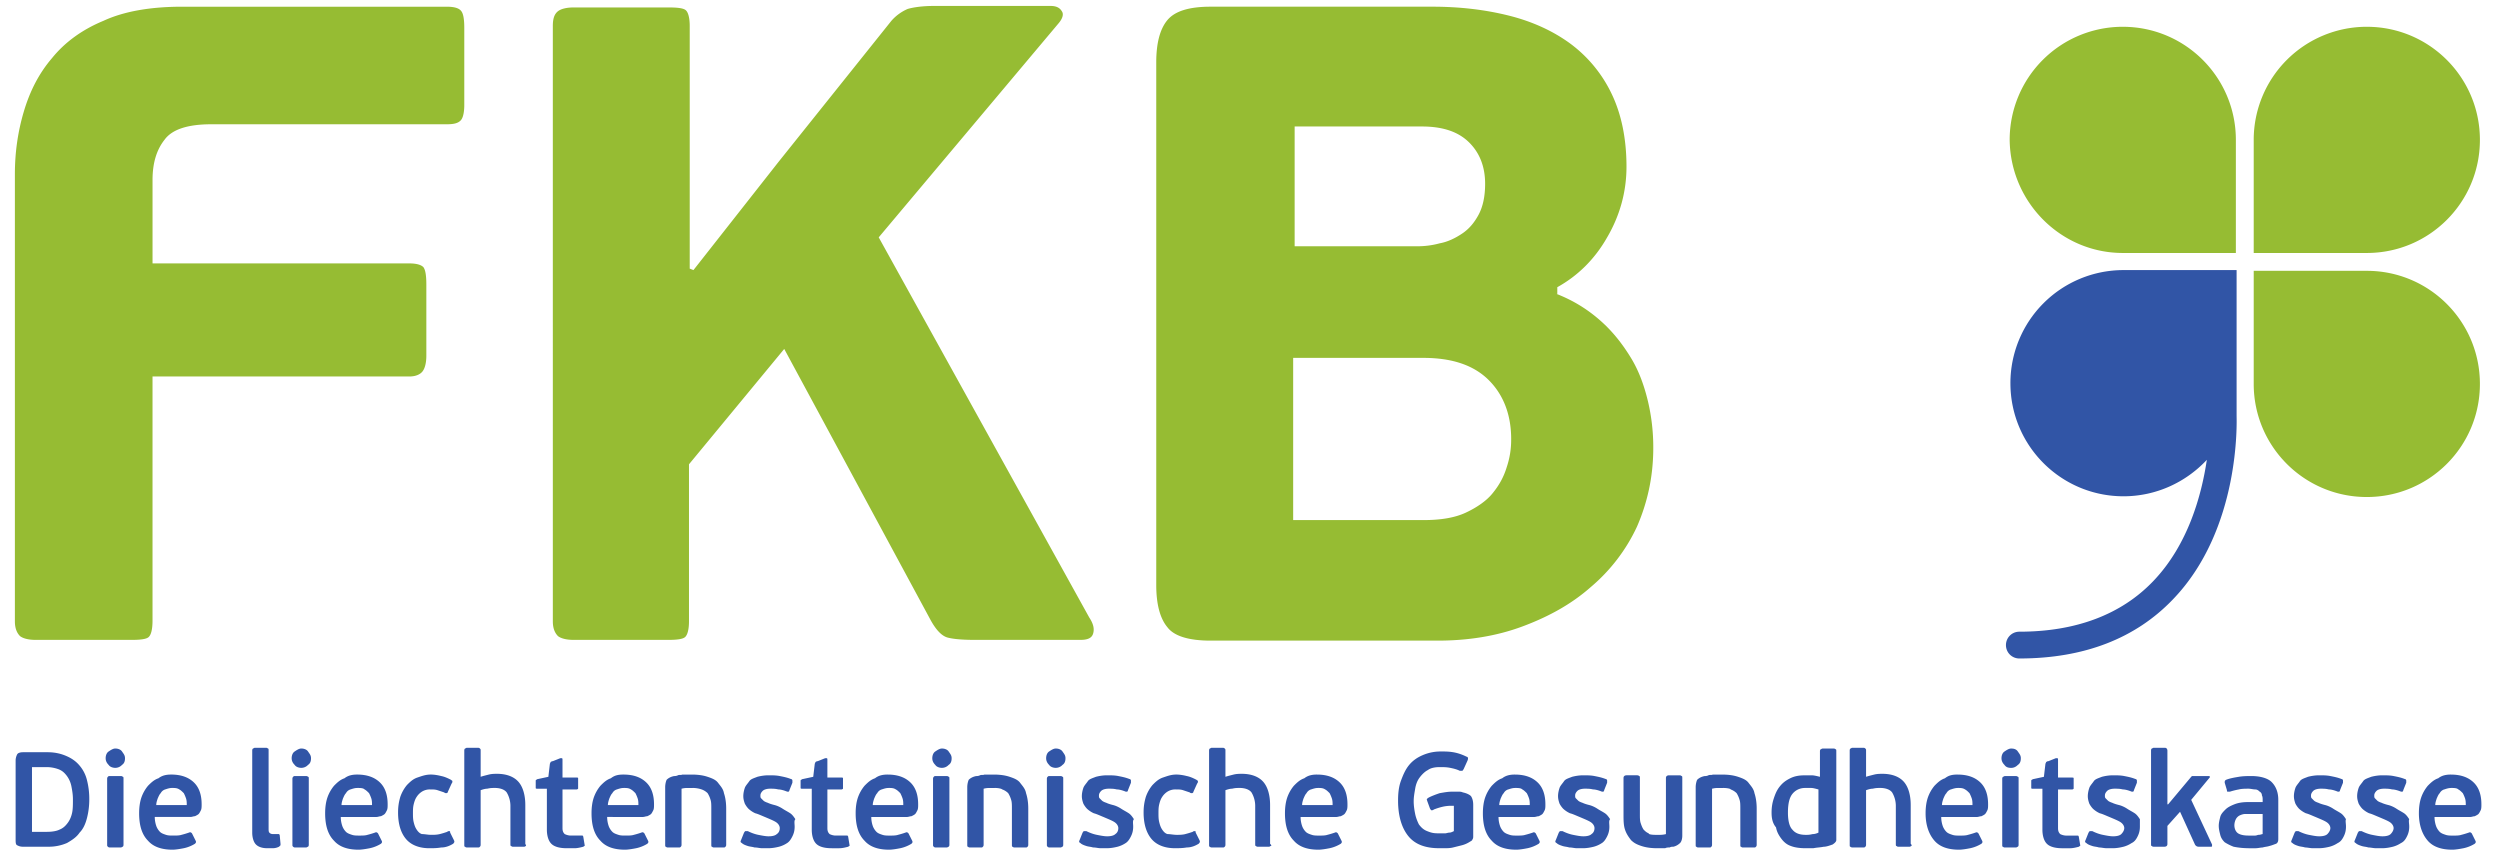 <svg width="220" height="76" viewBox="0 0 220 76" xmlns="http://www.w3.org/2000/svg"><title>vs-fkb</title><g fill="none" fill-rule="evenodd"><path d="M13.095 56.048c-.196.196-.72.262-1.506.262H3.143c-.655 0-1.113-.131-1.375-.328-.262-.262-.458-.655-.458-1.31v-39.35c0-1.9.261-3.733.785-5.5.524-1.768 1.31-3.34 2.488-4.715 1.113-1.375 2.62-2.488 4.518-3.274C10.935.983 13.291.59 16.041.59h23.245c.72 0 1.113.131 1.31.393.196.262.261.786.261 1.506v6.744c0 .72-.13 1.179-.327 1.375-.262.262-.655.328-1.244.328h-20.69c-2.096 0-3.471.458-4.126 1.375-.72.916-1.047 2.095-1.047 3.535v7.334h22.589c.655 0 1.048.13 1.244.327.196.262.262.786.262 1.571v6.22c0 .655-.131 1.114-.328 1.376-.196.262-.589.458-1.178.458h-22.59v21.476c0 .786-.13 1.244-.327 1.44zm64.232-35.161l18.53 33.458c.393.59.458 1.048.328 1.44-.131.394-.524.525-1.114.525H85.84c-1.113 0-1.899-.066-2.422-.197-.524-.13-1.048-.655-1.572-1.637L69.012 30.708l-8.381 10.15v13.815c0 .72-.131 1.178-.327 1.375-.197.196-.72.262-1.506.262h-8.316c-.655 0-1.113-.131-1.375-.328-.262-.262-.458-.655-.458-1.31V2.293c0-.655.13-1.048.458-1.31.262-.196.72-.327 1.375-.327h8.381c.786 0 1.31.065 1.506.262.196.196.327.654.327 1.375v21.345l.328.13 7.464-9.493 9.952-12.44a4.018 4.018 0 0 1 1.441-1.05c.458-.131 1.244-.262 2.292-.262h10.28c.458 0 .785.13.982.458.196.262.065.655-.262 1.048L77.327 20.887zm59.649 4.976c1.506.59 2.75 1.375 3.863 2.357 1.113.982 1.965 2.095 2.685 3.274.72 1.179 1.178 2.488 1.506 3.863a17.55 17.55 0 0 1 .458 4.06c0 2.553-.524 4.845-1.44 6.94a15.511 15.511 0 0 1-4.06 5.304c-1.702 1.506-3.732 2.619-6.024 3.47-2.291.851-4.78 1.244-7.464 1.244h-19.97c-1.899 0-3.209-.393-3.798-1.179-.655-.785-.982-2.03-.982-3.732V5.5c0-1.702.327-2.946.982-3.732S104.631.589 106.53.589h19.512c2.422 0 4.648.262 6.744.786 2.095.524 3.928 1.375 5.434 2.488a11.823 11.823 0 0 1 3.601 4.387c.852 1.768 1.31 3.929 1.31 6.417 0 2.226-.59 4.321-1.702 6.22-1.114 1.964-2.62 3.405-4.387 4.387v.59h-.066zm-23.113-4.19h10.804c.654 0 1.31-.066 2.03-.262.72-.131 1.374-.459 1.964-.851.589-.393 1.047-.917 1.44-1.637s.59-1.637.59-2.75c0-1.572-.524-2.816-1.506-3.733-.983-.916-2.358-1.309-4.06-1.309h-11.196v10.542h-.066zm19.12 16.958c0-2.095-.656-3.863-1.965-5.173-1.31-1.31-3.208-1.964-5.762-1.964h-11.458v14.274h11.458c1.506 0 2.75-.197 3.732-.655.982-.458 1.833-1.048 2.357-1.702.59-.72.982-1.44 1.244-2.292a7.476 7.476 0 0 0 .393-2.488z" fill="#96BC33" fill-rule="nonzero"/><path d="M.458 65.934h219.214V78.31H.458z"/><path d="M2.03 74.512c-.262 0-.393-.066-.524-.131-.131-.066-.131-.262-.131-.524v-6.94c0-.197.065-.393.131-.524.065-.131.262-.197.524-.197h2.16c.655 0 1.179.131 1.637.328.459.196.852.458 1.179.851a3.1 3.1 0 0 1 .655 1.31c.13.523.196 1.047.196 1.636 0 .59-.065 1.114-.196 1.637-.131.524-.328.982-.655 1.31-.262.393-.655.655-1.113.917a4.043 4.043 0 0 1-1.637.327H2.03zm4.387-4.19c0-.393-.066-.786-.131-1.114a2.296 2.296 0 0 0-.393-.916c-.197-.262-.393-.459-.72-.59a3.059 3.059 0 0 0-1.113-.196H2.815v5.696h1.31c.458 0 .851-.065 1.113-.196.327-.131.524-.327.72-.59.197-.261.328-.589.393-.916.066-.327.066-.72.066-1.179zM11 66.72c0 .262-.065.459-.262.59a.8.8 0 0 1-.59.261c-.196 0-.458-.065-.588-.261-.197-.197-.262-.393-.262-.59 0-.196.065-.458.262-.589.196-.131.392-.262.589-.262.196 0 .458.066.59.262.13.196.261.327.261.59zm-.131 7.595c0 .066 0 .131-.065.197-.066 0-.066.065-.197.065H9.69c-.065 0-.13 0-.196-.065-.065-.066-.065-.066-.065-.197v-5.761c0-.066 0-.131.065-.197.066-.065.066-.065.196-.065h.917c.066 0 .131 0 .197.065.065 0 .065.066.065.197v5.761zm4.191-6.155c.916 0 1.571.263 2.03.721.458.458.654 1.113.654 1.899 0 .196 0 .393-.065.524-.066.13-.131.261-.197.327-.065.065-.196.13-.327.196-.131 0-.262.066-.393.066h-3.143c0 .327.066.59.131.786.065.196.196.392.327.523s.328.197.524.262c.197.066.393.066.655.066s.524 0 .72-.066c.262-.065.459-.13.655-.196.13-.066.196 0 .262.065l.327.655c.066.131 0 .197-.065.262a3.087 3.087 0 0 1-.982.393c-.328.065-.72.13-.983.13-.982 0-1.702-.261-2.16-.785-.524-.524-.786-1.31-.786-2.423 0-.523.066-.982.196-1.375a3.32 3.32 0 0 1 .59-1.047c.262-.262.524-.524.916-.655.328-.262.72-.327 1.114-.327zm.065 1.18c-.196 0-.393.065-.59.13a.67.67 0 0 0-.392.328c-.131.13-.197.327-.262.458-.066.196-.131.393-.131.59h2.685c0-.197 0-.394-.066-.59a3.103 3.103 0 0 0-.196-.458c-.131-.131-.262-.262-.393-.328-.197-.13-.393-.13-.655-.13zm9.56 4.91v.131l-.131.13a1.233 1.233 0 0 1-.524.132h-.524c-.458 0-.786-.131-.982-.328-.197-.196-.328-.589-.328-1.047v-7.203c0-.065 0-.13.066-.196.065 0 .065-.065.196-.065h.917c.065 0 .131 0 .196.065.066 0 .066.066.066.196v6.81c0 .196 0 .327.065.393.066.065.131.13.328.13h.523s.066.066.066.132l.066.72zm2.684-7.53c0 .262-.065.459-.262.59a.8.8 0 0 1-.59.261c-.196 0-.457-.065-.588-.261-.197-.197-.262-.393-.262-.59 0-.196.065-.458.262-.589.196-.131.392-.262.589-.262.196 0 .458.066.59.262.13.196.261.327.261.59zm-.196 7.595c0 .066 0 .131-.066.197-.065 0-.065.065-.196.065h-.917c-.065 0-.13 0-.196-.065-.066-.066-.066-.066-.066-.197v-5.761c0-.066 0-.131.066-.197.065-.065.065-.065.196-.065h.917c.065 0 .13 0 .196.065.066 0 .066.066.066.197v5.761zm4.256-6.155c.916 0 1.571.263 2.03.721.458.458.654 1.113.654 1.899 0 .196 0 .393-.065.524-.066.13-.131.261-.197.327-.065.065-.196.13-.327.196-.131 0-.262.066-.393.066h-3.143c0 .327.066.59.131.786.066.196.196.392.327.523s.328.197.524.262c.197.066.393.066.655.066s.524 0 .72-.066c.262-.065.459-.13.655-.196.131-.066.196 0 .262.065l.327.655c.066.131 0 .197-.065.262a3.087 3.087 0 0 1-.982.393c-.328.065-.72.13-.982.13-.983 0-1.703-.261-2.161-.785-.524-.524-.786-1.31-.786-2.423 0-.523.066-.982.197-1.375a3.32 3.32 0 0 1 .589-1.047c.262-.262.524-.524.916-.655.328-.262.72-.327 1.114-.327zm0 1.18c-.197 0-.393.065-.59.13a.67.67 0 0 0-.393.328c-.13.13-.196.327-.261.458-.066.196-.131.393-.131.59h2.684c0-.197 0-.394-.065-.59a3.205 3.205 0 0 0-.197-.458c-.13-.131-.262-.262-.393-.328-.13-.13-.393-.13-.654-.13zm6.481 4.124c.263 0 .525 0 .786-.065.262-.066.459-.131.655-.197.066-.065.131-.065.197-.065.065 0 .065.065.065.13l.327.656c.066.13.066.196-.065.327-.327.196-.655.327-1.048.327-.392.066-.72.066-1.047.066-.851 0-1.572-.262-2.03-.786-.458-.524-.72-1.31-.72-2.357 0-.524.065-.917.196-1.375a3.32 3.32 0 0 1 .59-1.048c.261-.262.523-.523.916-.654s.72-.262 1.179-.262c.327 0 .654.065.916.13.328.066.59.197.852.328.065.066.13.066.13.131s0 .131-.065.196l-.327.72a.14.14 0 0 1-.131.132c-.066 0-.131 0-.197-.066l-.589-.196c-.196-.066-.393-.066-.655-.066a1.32 1.32 0 0 0-.72.197 1.53 1.53 0 0 0-.458.458c-.131.196-.197.393-.262.655-.066.262-.066.524-.066.785 0 .262 0 .524.066.786.065.262.13.459.262.655.13.196.262.327.458.393.262 0 .524.065.786.065zm8.382.982c-.066 0-.066.066-.197.066h-.916c-.066 0-.131 0-.197-.066-.065 0-.065-.065-.065-.196v-3.274a2.33 2.33 0 0 0-.328-1.244c-.196-.262-.589-.393-1.047-.393-.197 0-.393 0-.655.066-.197 0-.393.065-.59.13v4.78c0 .066 0 .131-.065.197-.065.065-.065.065-.196.065h-.917c-.065 0-.13 0-.196-.065-.066 0-.066-.066-.066-.197v-8.25c0-.065 0-.13.066-.196.065 0 .065-.065.196-.065h.917c.065 0 .13 0 .196.065.066.066.066.066.066.196v2.292c.196-.065.458-.13.72-.196.262-.066.524-.066.72-.066.851 0 1.506.262 1.899.72.393.459.59 1.179.59 2.03v3.405c.065.131.065.196.065.196zm5.172-.065c0 .065-.065.065-.13.13-.263.066-.524.132-.786.132h-.655c-.655 0-1.113-.131-1.375-.393s-.393-.72-.393-1.244v-3.601h-.851c-.066 0-.131 0-.131-.066v-.589c0-.065 0-.131.065-.131 0 0 .066-.065.131-.065l.917-.197.13-1.113c0-.065.066-.13.066-.196.066 0 .066-.066.197-.066l.655-.262h.13c.066 0 .066.066.066.197v1.506h1.244c.066 0 .131 0 .131.065v.916s-.065.066-.131.066H49.5v3.405c0 .262.065.393.196.524.131.065.328.13.524.13h1.047s.066.066.066.132l.131.785v-.065zm3.405-6.221c.917 0 1.571.263 2.03.721.458.458.655 1.113.655 1.899 0 .196 0 .393-.066.524-.065.13-.13.261-.196.327-.066.065-.197.13-.328.196-.13 0-.262.066-.393.066H53.43c0 .327.065.59.13.786.066.196.197.392.328.523.13.131.327.197.524.262.196.066.393.066.654.066.262 0 .524 0 .72-.066.263-.065.459-.13.655-.196.131-.066.197 0 .262.065l.328.655c.065.131 0 .197-.066.262a3.087 3.087 0 0 1-.982.393c-.327.065-.72.13-.982.13-.982 0-1.702-.261-2.16-.785-.525-.524-.786-1.31-.786-2.423 0-.523.065-.982.196-1.375a3.32 3.32 0 0 1 .59-1.047c.261-.262.523-.524.916-.655.327-.262.655-.327 1.113-.327zm0 1.18c-.196 0-.393.065-.59.13a.67.67 0 0 0-.392.328c-.131.13-.197.327-.262.458-.065.196-.131.393-.131.59h2.685c0-.197 0-.394-.066-.59a3.192 3.192 0 0 0-.196-.458c-.131-.131-.262-.262-.393-.328-.197-.13-.393-.13-.655-.13zm6.089 0h-.393c-.196 0-.327 0-.589.065v4.91c0 .066 0 .131-.065.197-.066.065-.066.065-.197.065h-.916c-.066 0-.131 0-.197-.065-.065 0-.065-.066-.065-.197v-5.041c0-.262.065-.524.13-.655.132-.13.328-.262.655-.327.066 0 .197 0 .328-.066.13-.065.262 0 .393-.065h.851c.524 0 .982.065 1.375.196s.72.262.917.524c.196.262.458.524.523.917.131.392.197.85.197 1.375v3.142c0 .066 0 .131-.066.197-.065.065-.065.065-.196.065h-.786c-.065 0-.13 0-.196-.065-.066 0-.066-.066-.066-.197v-3.142c0-.328 0-.59-.065-.786a2.326 2.326 0 0 0-.262-.59 1.426 1.426 0 0 0-.524-.327 2.442 2.442 0 0 0-.786-.13zm8.971 3.404c0 .327-.066.59-.197.851-.13.262-.262.459-.458.59a2.42 2.42 0 0 1-.72.327c-.262.065-.59.13-.917.13h-.59c-.196 0-.392-.065-.654-.065-.197-.065-.393-.065-.59-.13-.196-.066-.392-.132-.523-.262-.131-.066-.131-.131-.066-.262l.262-.655c.066-.066.066-.131.131-.131h.197c.261.13.589.262.916.327.328.066.655.131.917.131.327 0 .59-.065.72-.196.197-.131.262-.328.262-.524s-.13-.393-.327-.524c-.197-.13-.524-.262-.982-.458-.328-.131-.59-.262-.852-.328a2.285 2.285 0 0 1-.589-.392 1.99 1.99 0 0 1-.327-.459c-.066-.196-.131-.393-.131-.654 0-.262.065-.524.13-.72.066-.197.263-.394.394-.59.13-.196.392-.262.72-.393.262-.065.589-.13.982-.13.327 0 .655 0 .982.065.327.065.655.13.982.262a.14.14 0 0 1 .131.13v.197l-.262.655c0 .065-.065.13-.065.13h-.131c-.328-.13-.59-.196-.786-.196-.262-.065-.458-.065-.72-.065-.262 0-.524.065-.655.196-.13.131-.196.262-.196.393s0 .196.065.262l.197.196c.065.066.196.131.392.197.131.065.328.13.59.196.262.066.524.197.72.328.196.13.458.262.655.392.196.131.327.328.458.524-.13.131-.065.393-.065.655zm4.845 1.637c0 .065-.066.065-.131.13-.262.066-.524.132-.786.132h-.655c-.654 0-1.113-.131-1.375-.393s-.392-.72-.392-1.244v-3.601h-.852c-.065 0-.13 0-.13-.066v-.589c0-.065 0-.131.065-.131 0 0 .065-.065.13-.065l.917-.197.131-1.113c0-.065.066-.13.066-.196.065 0 .065-.066.196-.066l.655-.262h.131c.066 0 .066.066.066.197v1.506h1.244c.065 0 .13 0 .13.065v.916s-.065.066-.13.066H72.81v3.405c0 .262.065.393.196.524.13.065.327.13.524.13h1.047s.066.066.066.132l.13.785v-.065zm3.339-6.221c.917 0 1.572.263 2.03.721.458.458.655 1.113.655 1.899 0 .196 0 .393-.066.524-.065.13-.13.261-.196.327-.066.065-.197.13-.328.196-.13 0-.262.066-.393.066h-3.142c0 .327.065.59.13.786.066.196.197.392.328.523.13.131.327.197.524.262.196.066.393.066.655.066.261 0 .523 0 .72-.066a7.92 7.92 0 0 0 .655-.196c.13-.066.196 0 .261.065l.328.655c.065.131 0 .197-.066.262a3.087 3.087 0 0 1-.982.393c-.327.065-.72.13-.982.13-.982 0-1.702-.261-2.16-.785-.524-.524-.786-1.31-.786-2.423 0-.523.065-.982.196-1.375a3.32 3.32 0 0 1 .59-1.047c.261-.262.523-.524.916-.655.327-.262.72-.327 1.113-.327zm.066 1.18c-.197 0-.393.065-.59.13a.67.67 0 0 0-.393.328c-.13.13-.196.327-.261.458-.066.196-.131.393-.131.59h2.684c0-.197 0-.394-.065-.59a3.205 3.205 0 0 0-.197-.458c-.13-.131-.262-.262-.393-.328-.196-.13-.393-.13-.654-.13zm5.565-2.62c0 .262-.065.459-.262.59a.8.8 0 0 1-.59.261c-.196 0-.457-.065-.588-.261-.197-.197-.262-.393-.262-.59 0-.196.065-.458.262-.589.196-.131.392-.262.589-.262.196 0 .458.066.59.262.13.196.261.327.261.59zm-.196 7.595c0 .066 0 .131-.066.197-.065 0-.065.065-.196.065h-.917c-.065 0-.13 0-.196-.065-.066-.066-.066-.066-.066-.197v-5.761c0-.066 0-.131.066-.197.065-.065.065-.065.196-.065h.917c.065 0 .13 0 .196.065.066 0 .066.066.066.197v5.761zm3.994-4.975h-.393c-.197 0-.328 0-.59.065v4.91c0 .066 0 .131-.065.197-.065.065-.065.065-.196.065h-.917c-.066 0-.131 0-.196-.065-.066 0-.066-.066-.066-.197v-5.041c0-.262.066-.524.131-.655.131-.13.327-.262.655-.327.065 0 .196 0 .327-.066.131-.065.262 0 .393-.065h.851c.524 0 .982.065 1.375.196s.72.262.917.524c.196.262.458.524.524.917.13.392.196.85.196 1.375v3.142c0 .066 0 .131-.065.197-.066.065-.066.065-.197.065h-.916c-.066 0-.131 0-.197-.065-.065 0-.065-.066-.065-.197v-3.142c0-.328 0-.59-.066-.786a2.326 2.326 0 0 0-.262-.59 1.426 1.426 0 0 0-.524-.327c-.065-.065-.327-.13-.654-.13zm6.22-2.62c0 .262-.066.459-.262.59a.8.8 0 0 1-.59.261c-.196 0-.458-.065-.589-.261-.196-.197-.261-.393-.261-.59 0-.196.065-.458.261-.589.197-.131.393-.262.59-.262.196 0 .458.066.589.262.131.196.262.327.262.59zm-.197 7.595c0 .066 0 .131-.065.197-.065 0-.065.065-.196.065h-.917c-.066 0-.131 0-.197-.065-.065-.066-.065-.066-.065-.197v-5.761c0-.066 0-.131.065-.197.066-.065.066-.065.197-.065h.917c.065 0 .13 0 .196.065.065 0 .065.066.065.197v5.761zm6.155-1.571c0 .327-.065.59-.196.851-.131.262-.262.459-.459.59a2.42 2.42 0 0 1-.72.327c-.262.065-.589.13-.916.13h-.59c-.196 0-.393-.065-.654-.065-.197-.065-.393-.065-.59-.13-.196-.066-.393-.132-.524-.262-.13-.066-.13-.131-.065-.262l.262-.655c.065-.066.065-.131.13-.131h.197c.262.13.59.262.917.327.327.066.655.131.917.131.327 0 .589-.065.72-.196.196-.131.262-.328.262-.524s-.131-.393-.328-.524c-.196-.13-.523-.262-.982-.458-.327-.131-.59-.262-.851-.328a2.285 2.285 0 0 1-.59-.392 1.99 1.99 0 0 1-.327-.459c-.065-.196-.13-.393-.13-.654 0-.262.065-.524.13-.72.066-.197.262-.394.393-.59.131-.196.393-.262.72-.393.262-.065.59-.13.983-.13.327 0 .654 0 .982.065.327.065.654.13.982.262a.14.14 0 0 1 .13.13v.197l-.261.655c0 .065-.066.13-.066.13h-.13c-.328-.13-.59-.196-.786-.196-.262-.065-.459-.065-.72-.065-.262 0-.524.065-.655.196s-.197.262-.197.393 0 .196.066.262l.196.196c.066.066.197.131.393.197.131.065.327.13.59.196.261.066.523.197.72.328.196.13.458.262.654.392.197.131.328.328.459.524-.131.131-.066.393-.066.655zm3.798.72c.262 0 .524 0 .786-.065a8.26 8.26 0 0 0 .654-.197c.066-.065.131-.065.197-.065.065 0 .065.065.065.13l.328.656c.065.13.065.196-.066.327-.327.196-.655.327-1.047.327-.393.066-.72.066-1.048.066-.851 0-1.572-.262-2.03-.786-.458-.524-.72-1.31-.72-2.357 0-.524.065-.917.196-1.375a3.32 3.32 0 0 1 .59-1.048c.262-.262.523-.523.916-.654s.72-.262 1.179-.262c.327 0 .655.065.917.13.327.066.589.197.85.328.066.066.132.066.132.131s0 .131-.066.196l-.327.72a.14.14 0 0 1-.131.132c-.066 0-.131 0-.197-.066l-.589-.196c-.196-.066-.393-.066-.655-.066a1.32 1.32 0 0 0-.72.197 1.53 1.53 0 0 0-.458.458c-.131.196-.197.393-.262.655-.066.262-.066.524-.066.785 0 .262 0 .524.066.786.065.262.13.459.262.655.13.196.262.327.458.393.262 0 .524.065.786.065zm8.315.982c-.065 0-.065.066-.196.066h-.917c-.065 0-.13 0-.196-.066-.066 0-.066-.065-.066-.196v-3.274a2.33 2.33 0 0 0-.327-1.244c-.196-.262-.59-.393-1.048-.393-.196 0-.393 0-.654.066-.197 0-.393.065-.59.13v4.78c0 .066 0 .131-.065.197-.066.065-.066.065-.197.065h-.916c-.066 0-.131 0-.197-.065-.065 0-.065-.066-.065-.197v-8.25c0-.065 0-.13.065-.196.066 0 .066-.065.197-.065h.916c.066 0 .131 0 .197.065.065.066.065.066.065.196v2.292c.197-.065.459-.13.72-.196.262-.066.524-.066.72-.066.852 0 1.507.262 1.9.72.392.459.589 1.179.589 2.03v3.405c.13.131.13.196.065.196zm4.06-6.286c.917 0 1.571.263 2.03.721.458.458.654 1.113.654 1.899 0 .196 0 .393-.065.524-.066.13-.131.261-.197.327-.065.065-.196.13-.327.196-.13 0-.262.066-.393.066h-3.143c0 .327.066.59.131.786.066.196.197.392.328.523.13.131.327.197.524.262.196.066.392.066.654.066s.524 0 .72-.066c.262-.065.459-.13.655-.196.131-.066.197 0 .262.065l.328.655c.065.131 0 .197-.066.262a3.087 3.087 0 0 1-.982.393c-.327.065-.72.13-.982.13-.982 0-1.703-.261-2.16-.785-.525-.524-.787-1.31-.787-2.423 0-.523.066-.982.197-1.375a3.32 3.32 0 0 1 .59-1.047c.261-.262.523-.524.916-.655.327-.262.72-.327 1.113-.327zm.065 1.18c-.196 0-.393.065-.589.13a.67.67 0 0 0-.393.328c-.13.13-.196.327-.262.458-.065.196-.13.393-.13.59h2.684c0-.197 0-.394-.066-.59a3.192 3.192 0 0 0-.196-.458c-.131-.131-.262-.262-.393-.328-.196-.13-.393-.13-.655-.13zm10.607 3.993h.59c.13 0 .262-.065.393-.065.13 0 .262-.066.392-.131V70.91h-.261c-.524 0-.983.13-1.506.327-.066.066-.131.066-.197.066-.065 0-.065-.066-.13-.131l-.263-.72c0-.066-.065-.132 0-.132 0-.065.066-.065.131-.13.262-.131.59-.262.982-.393.393-.066.72-.131 1.114-.131h.523c.131 0 .262 0 .393.065.328.066.59.197.72.328.131.196.197.458.197.785v2.75c0 .066 0 .197-.066.262 0 .066-.065.131-.196.197a2.42 2.42 0 0 1-.72.327l-.786.196c-.262.066-.524.066-.72.066h-.524c-1.179 0-2.095-.328-2.685-1.048-.589-.72-.916-1.768-.916-3.143 0-.654.065-1.244.262-1.767.196-.524.393-.983.72-1.375.327-.393.72-.655 1.178-.852a3.956 3.956 0 0 1 1.572-.327c.393 0 .72 0 1.113.065.393.066.786.197 1.179.393a.14.14 0 0 1 .13.131c0 .066 0 .131-.065.262l-.327.72c-.066.066-.066.131-.131.131h-.197c-.262-.13-.524-.196-.85-.262-.328-.065-.59-.065-.918-.065-.392 0-.785.065-1.047.262-.262.13-.524.393-.72.655-.197.262-.328.589-.393.982-.066.393-.131.72-.131 1.113s.065.786.13 1.113c.066.327.197.655.328.917.197.262.393.458.72.589.328.13.524.196.982.196zm6.745-5.173c.916 0 1.571.263 2.03.721.458.458.654 1.113.654 1.899 0 .196 0 .393-.065.524-.066.13-.131.261-.197.327-.065.065-.196.13-.327.196-.131 0-.262.066-.393.066h-3.143c0 .327.066.59.131.786.065.196.196.392.327.523s.328.197.524.262c.197.066.393.066.655.066s.524 0 .72-.066c.262-.065.459-.13.655-.196.13-.066.196 0 .262.065l.327.655c.066.131 0 .197-.065.262a3.087 3.087 0 0 1-.982.393c-.328.065-.72.13-.983.13-.982 0-1.702-.261-2.16-.785-.524-.524-.786-1.31-.786-2.423 0-.523.066-.982.196-1.375a3.32 3.32 0 0 1 .59-1.047c.262-.262.524-.524.916-.655.328-.262.72-.327 1.114-.327zm0 1.18c-.197 0-.393.065-.59.13a.67.67 0 0 0-.393.328c-.13.13-.196.327-.262.458-.065.196-.13.393-.13.59h2.684c0-.197 0-.394-.065-.59a3.192 3.192 0 0 0-.197-.458c-.13-.131-.262-.262-.393-.328-.13-.13-.393-.13-.654-.13zm8.315 3.404c0 .327-.065.59-.196.851-.131.262-.262.459-.459.59a2.42 2.42 0 0 1-.72.327c-.262.065-.59.13-.917.13h-.589c-.196 0-.393-.065-.655-.065-.196-.065-.393-.065-.589-.13-.196-.066-.393-.132-.524-.262-.13-.066-.13-.131-.065-.262l.262-.655c.065-.066.065-.131.13-.131h.197c.262.13.59.262.917.327.327.066.654.131.916.131.328 0 .59-.065.72-.196.197-.131.262-.328.262-.524s-.13-.393-.327-.524c-.196-.13-.524-.262-.982-.458-.327-.131-.59-.262-.851-.328a2.285 2.285 0 0 1-.59-.392 1.99 1.99 0 0 1-.327-.459c-.065-.196-.13-.393-.13-.654 0-.262.065-.524.13-.72.066-.197.262-.394.393-.59.13-.196.393-.262.72-.393.262-.065.59-.13.982-.13.328 0 .655 0 .982.065.328.065.655.13.983.262a.14.14 0 0 1 .13.13v.197l-.261.655c0 .065-.066.13-.066.13h-.13c-.328-.13-.59-.196-.786-.196-.262-.065-.459-.065-.72-.065-.263 0-.525.065-.655.196-.131.131-.197.262-.197.393s0 .196.066.262l.196.196c.065.066.196.131.393.197.13.065.327.13.59.196.261.066.523.197.72.328.196.13.458.262.654.392.197.131.328.328.458.524-.13.131-.065.393-.065.655zm3.994.72h.393c.13 0 .327 0 .59-.065v-4.91c0-.066 0-.132.065-.197 0 0 .065-.066.196-.066h.917c.065 0 .13 0 .196.066.066 0 .066.065.066.196v5.042c0 .262-.066.524-.197.655a1.266 1.266 0 0 1-.589.327c-.131 0-.196 0-.327.065-.131 0-.262 0-.393.066h-.721c-.523 0-.982-.066-1.375-.197-.392-.13-.654-.261-.916-.523-.197-.262-.393-.524-.524-.917s-.131-.851-.131-1.375v-3.143c0-.065 0-.13.066-.196 0 0 .065-.066.196-.066h.917c.065 0 .13 0 .196.066.066 0 .066.065.066.196v3.143c0 .327 0 .59.065.786.065.196.131.393.262.589.13.13.262.262.458.327-.065.066.197.131.524.131zm6.024-4.124h-.393c-.196 0-.327 0-.59.065v4.91c0 .066 0 .131-.065.197-.065.065-.065.065-.196.065h-.917c-.065 0-.13 0-.196-.065-.066 0-.066-.066-.066-.197v-5.041c0-.262.066-.524.131-.655.131-.13.328-.262.655-.327.065 0 .196 0 .327-.066.131-.065.262 0 .393-.065h.851c.524 0 .983.065 1.375.196.393.131.72.262.917.524.196.262.458.524.524.917.13.392.196.85.196 1.375v3.142c0 .066 0 .131-.065.197-.066.065-.066.065-.197.065h-.916c-.066 0-.131 0-.197-.065-.065 0-.065-.066-.065-.197v-3.142c0-.328 0-.59-.066-.786a2.326 2.326 0 0 0-.262-.59 1.426 1.426 0 0 0-.523-.327c0-.065-.328-.13-.655-.13zm4.256 2.16c0-.458.065-.851.196-1.244s.262-.72.524-1.048c.262-.327.524-.523.917-.72.393-.196.785-.262 1.31-.262h.589c.196 0 .458.066.72.131v-2.226c0-.066 0-.131.065-.196.066 0 .066-.066.197-.066h.916c.066 0 .131 0 .197.066.065 0 .065.065.065.196v7.792c0 .13-.13.262-.327.392-.197.066-.524.197-.786.197-.327.065-.59.065-.917.13h-.654c-.524 0-.982-.065-1.31-.196-.393-.13-.655-.392-.851-.654-.196-.262-.393-.59-.458-.982-.328-.393-.393-.852-.393-1.31zm1.44 0c0 .72.131 1.244.393 1.506.262.327.655.458 1.179.458.196 0 .327 0 .589-.065.196 0 .393-.066.524-.131V69.47c-.262-.065-.459-.13-.655-.13h-.524c-.458 0-.851.196-1.113.523s-.393.851-.393 1.637zm10.869 2.946c-.065 0-.065.066-.196.066h-.917c-.065 0-.13 0-.196-.066-.066 0-.066-.065-.066-.196v-3.274a2.33 2.33 0 0 0-.327-1.244c-.196-.262-.59-.393-1.048-.393-.196 0-.393 0-.654.066-.197 0-.393.065-.59.13v4.78c0 .066 0 .131-.065.197-.066.065-.066.065-.197.065h-.916c-.066 0-.131 0-.197-.065-.065 0-.065-.066-.065-.197v-8.25c0-.065 0-.13.065-.196.066 0 .066-.065.197-.065h.916c.066 0 .131 0 .197.065.065.066.065.066.065.196v2.292c.197-.065.459-.13.72-.196.262-.066.524-.066.72-.066.852 0 1.507.262 1.9.72.392.459.589 1.179.589 2.03v3.405c.13.131.065.196.065.196zm4.06-6.286c.917 0 1.571.263 2.03.721.458.458.654 1.113.654 1.899 0 .196 0 .393-.065.524-.066.13-.131.261-.197.327-.065.065-.196.13-.327.196-.13 0-.262.066-.393.066h-3.143c0 .327.066.59.131.786.066.196.197.392.328.523.13.131.327.197.524.262.196.066.392.066.654.066s.524 0 .72-.066c.262-.065.459-.13.655-.196.131-.066.197 0 .262.065l.328.655c.065.131 0 .197-.066.262a3.087 3.087 0 0 1-.982.393c-.327.065-.72.13-.982.13-.982 0-1.703-.261-2.16-.785-.46-.524-.787-1.31-.787-2.423 0-.523.066-.982.197-1.375a3.32 3.32 0 0 1 .59-1.047c.261-.262.523-.524.916-.655.327-.262.655-.327 1.113-.327zm0 1.18c-.197 0-.393.065-.59.13a.67.67 0 0 0-.392.328c-.131.13-.197.327-.262.458-.066.196-.131.393-.131.59h2.684c0-.197 0-.394-.065-.59a3.205 3.205 0 0 0-.197-.458c-.13-.131-.261-.262-.392-.328-.197-.13-.393-.13-.655-.13zm5.565-2.62c0 .262-.065.459-.262.59-.196.196-.392.261-.589.261-.262 0-.458-.065-.59-.261-.196-.197-.261-.393-.261-.59 0-.196.065-.458.262-.589.196-.131.393-.262.59-.262.261 0 .457.066.588.262.131.196.262.327.262.59zm-.196 7.595c0 .066 0 .131-.066.197-.065 0-.065.065-.196.065h-.917c-.065 0-.13 0-.196-.065-.066 0-.066-.066-.066-.197v-5.761c0-.066 0-.131.066-.197.065 0 .065-.065.196-.065h.917c.065 0 .131 0 .196.065.066 0 .066.066.066.197v5.761zm5.434.066c0 .065-.065.065-.13.13-.262.066-.524.132-.786.132h-.655c-.655 0-1.113-.131-1.375-.393s-.393-.72-.393-1.244v-3.601h-.851c-.066 0-.131 0-.131-.066v-.589c0-.065 0-.131.065-.131 0 0 .066-.065.131-.065l.917-.197.131-1.113c0-.065.066-.13.066-.196.065 0 .065-.066.196-.066l.655-.262h.13c.066 0 .066.066.066.197v1.506h1.244c.066 0 .131 0 .131.065v.916s-.065.066-.13.066h-1.245v3.405c0 .262.066.393.197.524.13.065.327.13.523.13h1.048s.065.066.065.132l.131.785v-.065zm5.239-1.637c0 .327-.066.59-.197.851-.13.262-.262.459-.524.59a2.42 2.42 0 0 1-.72.327c-.262.065-.59.13-.917.13h-.589c-.196 0-.458-.065-.655-.065-.196-.065-.393-.065-.589-.13-.196-.066-.393-.132-.524-.262-.13-.066-.13-.131-.065-.262l.262-.655c.065-.066.065-.131.13-.131h.197c.262.13.59.262.917.327.327.066.654.131.916.131.328 0 .59-.065.72-.196.132-.131.263-.328.263-.524s-.131-.393-.328-.524c-.196-.13-.524-.262-.982-.458-.327-.131-.59-.262-.851-.328a2.285 2.285 0 0 1-.59-.392 1.99 1.99 0 0 1-.327-.459c-.065-.196-.13-.393-.13-.654 0-.262.065-.524.13-.72.066-.197.262-.394.393-.59.131-.196.393-.262.72-.393.262-.065.59-.13.982-.13.328 0 .655 0 .983.065.327.065.654.13.982.262a.14.14 0 0 1 .13.13v.197l-.261.655c0 .065-.066.13-.066.13h-.13c-.328-.13-.59-.196-.786-.196-.262-.065-.459-.065-.72-.065-.263 0-.524.065-.655.196s-.197.262-.197.393 0 .196.066.262l.196.196c.066.066.196.131.393.197.13.065.327.13.59.196.261.066.523.197.72.328.196.13.458.262.654.392.197.131.328.328.459.524v.655zm4.517-2.357l1.834 3.928v.131c0 .066-.066.066-.131.066h-1.048a.36.36 0 0 1-.327-.197l-1.31-2.88-1.113 1.244v1.571c0 .065 0 .131-.065.196 0 0-.066.066-.197.066h-.916c-.066 0-.131 0-.197-.066-.065 0-.065-.065-.065-.196v-8.185c0-.065 0-.13.065-.196.066 0 .066-.065.197-.065h.916c.066 0 .131 0 .197.065 0 0 .065.066.065.196v4.715h.066l2.03-2.423c.065-.065.065-.065.13-.065h1.375c.066 0 .131 0 .131.065 0 .066 0 .066-.065.131l-1.572 1.899zm7.661 3.47c0 .197-.065.328-.196.393-.197.065-.328.131-.59.196-.196.066-.392.066-.589.131-.196 0-.393.066-.655.066h-.589a6.8 6.8 0 0 1-1.31-.131 4.36 4.36 0 0 1-.785-.393c-.197-.196-.328-.393-.393-.655-.066-.262-.131-.524-.131-.785 0-.262.065-.524.131-.786.065-.262.262-.458.458-.655.197-.196.459-.327.786-.458s.72-.197 1.179-.197h1.31v-.196c0-.131 0-.262-.066-.393a.36.36 0 0 0-.197-.327c-.065-.066-.196-.197-.393-.197-.196 0-.393-.065-.589-.065-.262 0-.59 0-.851.065a6.73 6.73 0 0 0-.786.197h-.196c-.066 0-.066-.066-.066-.131l-.196-.655c0-.131 0-.196.13-.262.328-.13.721-.196 1.114-.262.393-.065.786-.065 1.113-.065.786 0 1.44.196 1.768.523.393.393.59.917.59 1.572v3.47zm-1.375-2.226h-1.571c-.131 0-.328.065-.459.13a.789.789 0 0 0-.327.328 1.234 1.234 0 0 0-.131.524c0 .327.131.59.327.72.197.131.524.197.917.197h.589c.131 0 .197-.066.328-.066.13 0 .262-.065.327-.065V71.63zm7.333 1.113c0 .327-.065.59-.196.851-.131.262-.262.459-.524.59a2.42 2.42 0 0 1-.72.327c-.262.065-.59.13-.917.13h-.589c-.196 0-.458-.065-.655-.065-.196-.065-.393-.065-.589-.13-.196-.066-.393-.132-.524-.262-.13-.066-.13-.131-.065-.262l.262-.655c.065-.066.065-.131.13-.131h.197c.262.13.59.262.917.327.327.066.654.131.916.131.328 0 .59-.065.72-.196.131-.131.262-.328.262-.524s-.13-.393-.327-.524c-.196-.13-.524-.262-.982-.458-.327-.131-.59-.262-.851-.328a2.285 2.285 0 0 1-.59-.392 1.99 1.99 0 0 1-.327-.459c-.065-.196-.13-.393-.13-.654 0-.262.065-.524.13-.72.066-.197.262-.394.393-.59.13-.196.393-.262.72-.393.262-.065.59-.13.982-.13.328 0 .655 0 .982.065.328.065.655.13.983.262a.14.14 0 0 1 .13.13v.197l-.261.655c0 .065-.066.13-.066.13h-.13c-.328-.13-.59-.196-.787-.196-.261-.065-.458-.065-.72-.065-.262 0-.524.065-.655.196-.13.131-.196.262-.196.393s0 .196.066.262l.196.196c.065.066.196.131.393.197.13.065.327.13.59.196.261.066.523.197.72.328.196.13.458.262.654.392.197.131.327.328.458.524-.065.131 0 .393 0 .655zm5.566 0c0 .327-.066.59-.197.851-.13.262-.261.459-.523.59a2.42 2.42 0 0 1-.72.327c-.262.065-.59.13-.917.13h-.59c-.196 0-.458-.065-.654-.065-.197-.065-.393-.065-.59-.13-.196-.066-.392-.132-.523-.262-.131-.066-.131-.131-.066-.262l.262-.655c.066-.066.066-.131.131-.131h.196c.262.13.59.262.917.327.327.066.655.131.917.131.327 0 .589-.065.72-.196s.262-.328.262-.524-.131-.393-.327-.524c-.197-.13-.524-.262-.983-.458-.327-.131-.589-.262-.85-.328a2.285 2.285 0 0 1-.59-.392 1.99 1.99 0 0 1-.327-.459c-.066-.196-.131-.393-.131-.654 0-.262.065-.524.13-.72.066-.197.262-.394.393-.59.131-.196.393-.262.72-.393.263-.065.59-.13.983-.13.327 0 .655 0 .982.065.327.065.655.13.982.262a.14.14 0 0 1 .131.13v.197l-.262.655c0 .065-.065.13-.065.13h-.131c-.328-.13-.59-.196-.786-.196-.262-.065-.458-.065-.72-.065-.262 0-.524.065-.655.196s-.196.262-.196.393 0 .196.065.262l.196.196c.066.066.197.131.393.197.131.065.328.13.59.196.261.066.523.197.72.328.196.13.458.262.655.392.196.131.327.328.458.524-.066.131 0 .393 0 .655zm3.667-4.584c.916 0 1.571.263 2.03.721.458.458.654 1.113.654 1.899 0 .196 0 .393-.065.524-.066.13-.131.261-.197.327-.065.065-.196.13-.327.196-.131 0-.262.066-.393.066h-3.143c0 .327.066.59.131.786.066.196.196.392.327.523s.328.197.524.262c.197.066.393.066.655.066s.524 0 .72-.066c.262-.065.459-.13.655-.196.131-.066.196 0 .262.065l.327.655c.066.131 0 .197-.065.262a3.087 3.087 0 0 1-.982.393c-.328.065-.72.13-.982.13-.983 0-1.703-.261-2.161-.785-.459-.524-.786-1.31-.786-2.423 0-.523.066-.982.197-1.375a3.32 3.32 0 0 1 .589-1.047c.262-.262.524-.524.916-.655.328-.262.72-.327 1.114-.327zm0 1.18c-.197 0-.393.065-.59.13a.67.67 0 0 0-.393.328c-.13.13-.196.327-.261.458-.066.196-.131.393-.131.59h2.684c0-.197 0-.394-.065-.59a3.192 3.192 0 0 0-.197-.458c-.13-.131-.262-.262-.393-.328-.13-.13-.393-.13-.654-.13z" fill="#3155A6" fill-rule="nonzero"/><path d="M186.804 22.262h9.952V12.31c0-5.5-4.452-9.953-9.952-9.953a9.948 9.948 0 0 0-9.953 9.953c.066 5.5 4.518 9.952 9.953 9.952zm11.523 11.524c0 5.5 4.453 9.952 9.953 9.952 5.5 0 9.952-4.452 9.952-9.952s-4.452-9.953-9.952-9.953h-9.953v9.953z" fill="#96BC33" fill-rule="nonzero"/><path d="M196.821 36.601V23.768h-9.952a9.948 9.948 0 0 0-9.952 9.952c0 5.5 4.452 9.953 9.952 9.953 2.881 0 5.5-1.244 7.333-3.209-.458 3.078-1.637 7.465-4.714 10.673-2.815 2.946-6.81 4.452-11.786 4.452-.654 0-1.178.524-1.178 1.179s.524 1.178 1.178 1.178c5.697 0 10.215-1.767 13.488-5.172 6.024-6.22 5.631-15.845 5.631-16.173z" fill="#3155A6" fill-rule="nonzero"/><path d="M208.28 22.262c5.5 0 9.952-4.452 9.952-9.952s-4.452-9.953-9.952-9.953a9.948 9.948 0 0 0-9.953 9.953v9.952h9.953z" fill="#96BC33" fill-rule="nonzero"/></g></svg>
